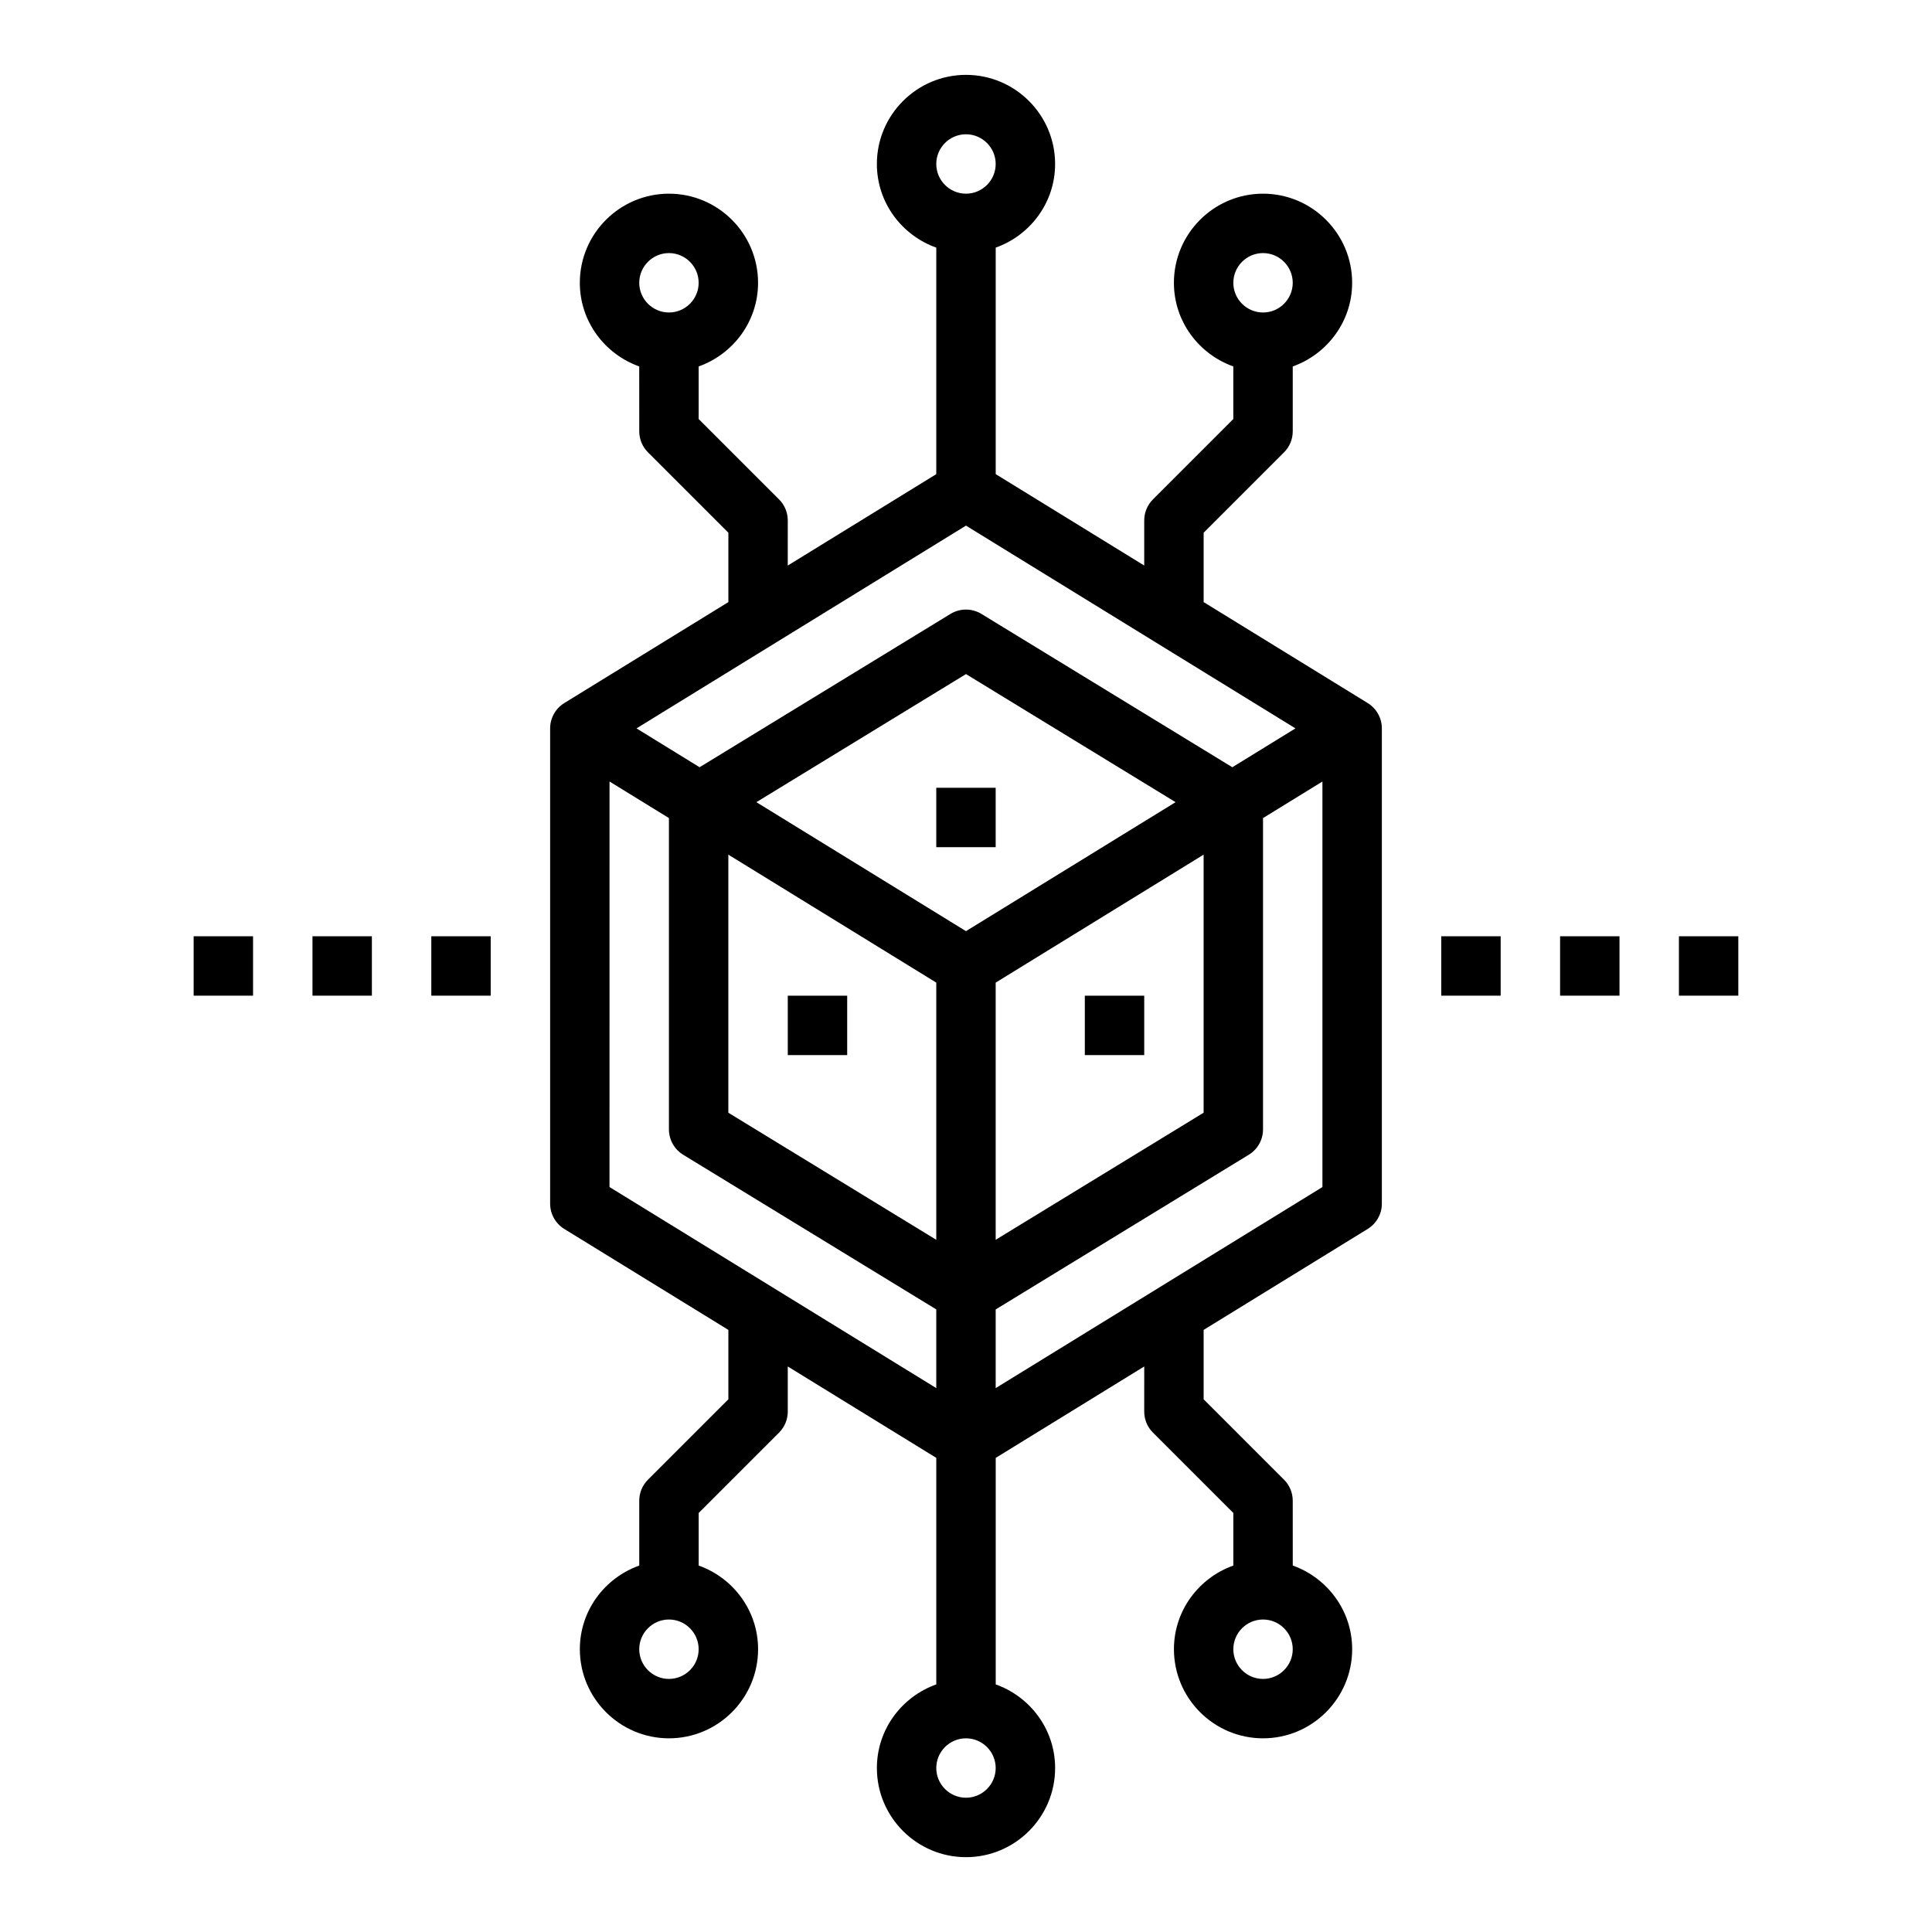 <?xml version="1.0" encoding="UTF-8"?>
<!-- Uploaded to: ICON Repo, www.iconrepo.com, Generator: ICON Repo Mixer Tools -->
<svg fill="#000000" width="800px" height="800px" version="1.1" viewBox="144 144 512 512" xmlns="http://www.w3.org/2000/svg">
 <g>
  <path d="m506.46 330.32-43.484-26.758v-18.383l21.309-21.309c1.48-1.473 2.305-3.481 2.305-5.566v-17.191c9.141-3.258 15.742-11.918 15.742-22.168 0-13.02-10.598-23.617-23.617-23.617-13.02 0-23.617 10.598-23.617 23.617 0 10.25 6.606 18.91 15.742 22.168v13.934l-21.309 21.309c-1.473 1.473-2.301 3.481-2.301 5.566v11.949l-39.359-24.223v-60.023c9.141-3.258 15.742-11.918 15.742-22.168 0-13.02-10.598-23.617-23.617-23.617-13.02 0-23.617 10.598-23.617 23.617 0 10.25 6.606 18.91 15.742 22.168v60.031l-39.359 24.223 0.004-11.957c0-2.086-0.828-4.094-2.305-5.566l-21.312-21.309v-13.934c9.141-3.258 15.742-11.918 15.742-22.168 0-13.02-10.598-23.617-23.617-23.617-13.02 0-23.617 10.598-23.617 23.617 0 10.25 6.606 18.91 15.742 22.168l0.008 17.191c0 2.086 0.828 4.094 2.305 5.566l21.312 21.309v18.383l-43.484 26.758c-2.332 1.441-3.75 3.973-3.75 6.707v125.95c0 2.731 1.418 5.266 3.746 6.707l43.488 26.754v18.383l-21.309 21.309c-1.48 1.473-2.309 3.481-2.309 5.566v17.191c-9.141 3.258-15.742 11.918-15.742 22.168 0 13.02 10.598 23.617 23.617 23.617s23.617-10.598 23.617-23.617c0-10.25-6.606-18.91-15.742-22.168v-13.934l21.309-21.309c1.477-1.473 2.301-3.481 2.301-5.566v-11.949l39.359 24.223v60.031c-9.141 3.258-15.742 11.918-15.742 22.168 0 13.02 10.598 23.617 23.617 23.617s23.617-10.598 23.617-23.617c0-10.25-6.606-18.91-15.742-22.168v-60.031l39.359-24.223-0.004 11.949c0 2.086 0.828 4.094 2.305 5.566l21.312 21.309v13.934c-9.141 3.258-15.742 11.918-15.742 22.168 0 13.02 10.598 23.617 23.617 23.617 13.02 0 23.617-10.598 23.617-23.617 0-10.25-6.606-18.91-15.742-22.168l-0.008-17.191c0-2.086-0.828-4.094-2.305-5.566l-21.309-21.309v-18.383l43.484-26.758c2.328-1.438 3.746-3.973 3.746-6.703v-125.95c0-2.734-1.418-5.266-3.746-6.707zm-27.742-119.25c4.336 0 7.871 3.535 7.871 7.871 0 4.336-3.535 7.871-7.871 7.871s-7.871-3.535-7.871-7.871c0-4.336 3.535-7.871 7.871-7.871zm-157.44 0c4.336 0 7.871 3.535 7.871 7.871 0 4.336-3.535 7.871-7.871 7.871-4.336 0-7.871-3.535-7.871-7.871 0-4.336 3.535-7.871 7.871-7.871zm0 377.86c-4.336 0-7.871-3.535-7.871-7.871 0-4.336 3.535-7.871 7.871-7.871 4.336 0 7.871 3.535 7.871 7.871 0 4.336-3.531 7.871-7.871 7.871zm157.44 0c-4.336 0-7.871-3.535-7.871-7.871 0-4.336 3.535-7.871 7.871-7.871s7.871 3.535 7.871 7.871c0 4.336-3.535 7.871-7.871 7.871zm-141.7-218.44 55.105 33.914v68.156l-55.105-33.676zm62.977 20.273-55.547-34.18 55.547-33.945 55.547 33.945zm7.871 13.641 55.105-33.914v68.391l-55.105 33.676zm62.715-57.078-66.488-40.629c-2.519-1.535-5.691-1.535-8.211 0l-66.488 40.629-16.715-10.297 87.316-53.734 87.316 53.734zm-70.586-167.74c4.336 0 7.871 3.535 7.871 7.871s-3.535 7.871-7.871 7.871-7.871-3.535-7.871-7.871c-0.004-4.336 3.531-7.871 7.871-7.871zm-94.465 171.52 15.742 9.691v82.496c0 2.738 1.426 5.281 3.769 6.723l67.078 40.992v20.852l-86.594-53.285zm94.465 269.31c-4.336 0-7.871-3.535-7.871-7.871 0-4.336 3.535-7.871 7.871-7.871s7.871 3.535 7.871 7.871c0 4.336-3.535 7.871-7.871 7.871zm7.871-108.55v-20.852l67.078-40.996c2.344-1.434 3.769-3.977 3.769-6.719v-82.496l15.742-9.691v107.47z"/>
  <path d="m392.12 352.77h15.742v15.742h-15.742z"/>
  <path d="m352.77 407.87h15.742v15.742h-15.742z"/>
  <path d="m258.3 392.12h15.742v15.742h-15.742z"/>
  <path d="m226.81 392.12h15.742v15.742h-15.742z"/>
  <path d="m195.32 392.12h15.742v15.742h-15.742z"/>
  <path d="m588.93 392.12h15.742v15.742h-15.742z"/>
  <path d="m557.44 392.12h15.742v15.742h-15.742z"/>
  <path d="m525.95 392.12h15.742v15.742h-15.742z"/>
  <path d="m431.49 407.87h15.742v15.742h-15.742z"/>
 </g>
</svg>